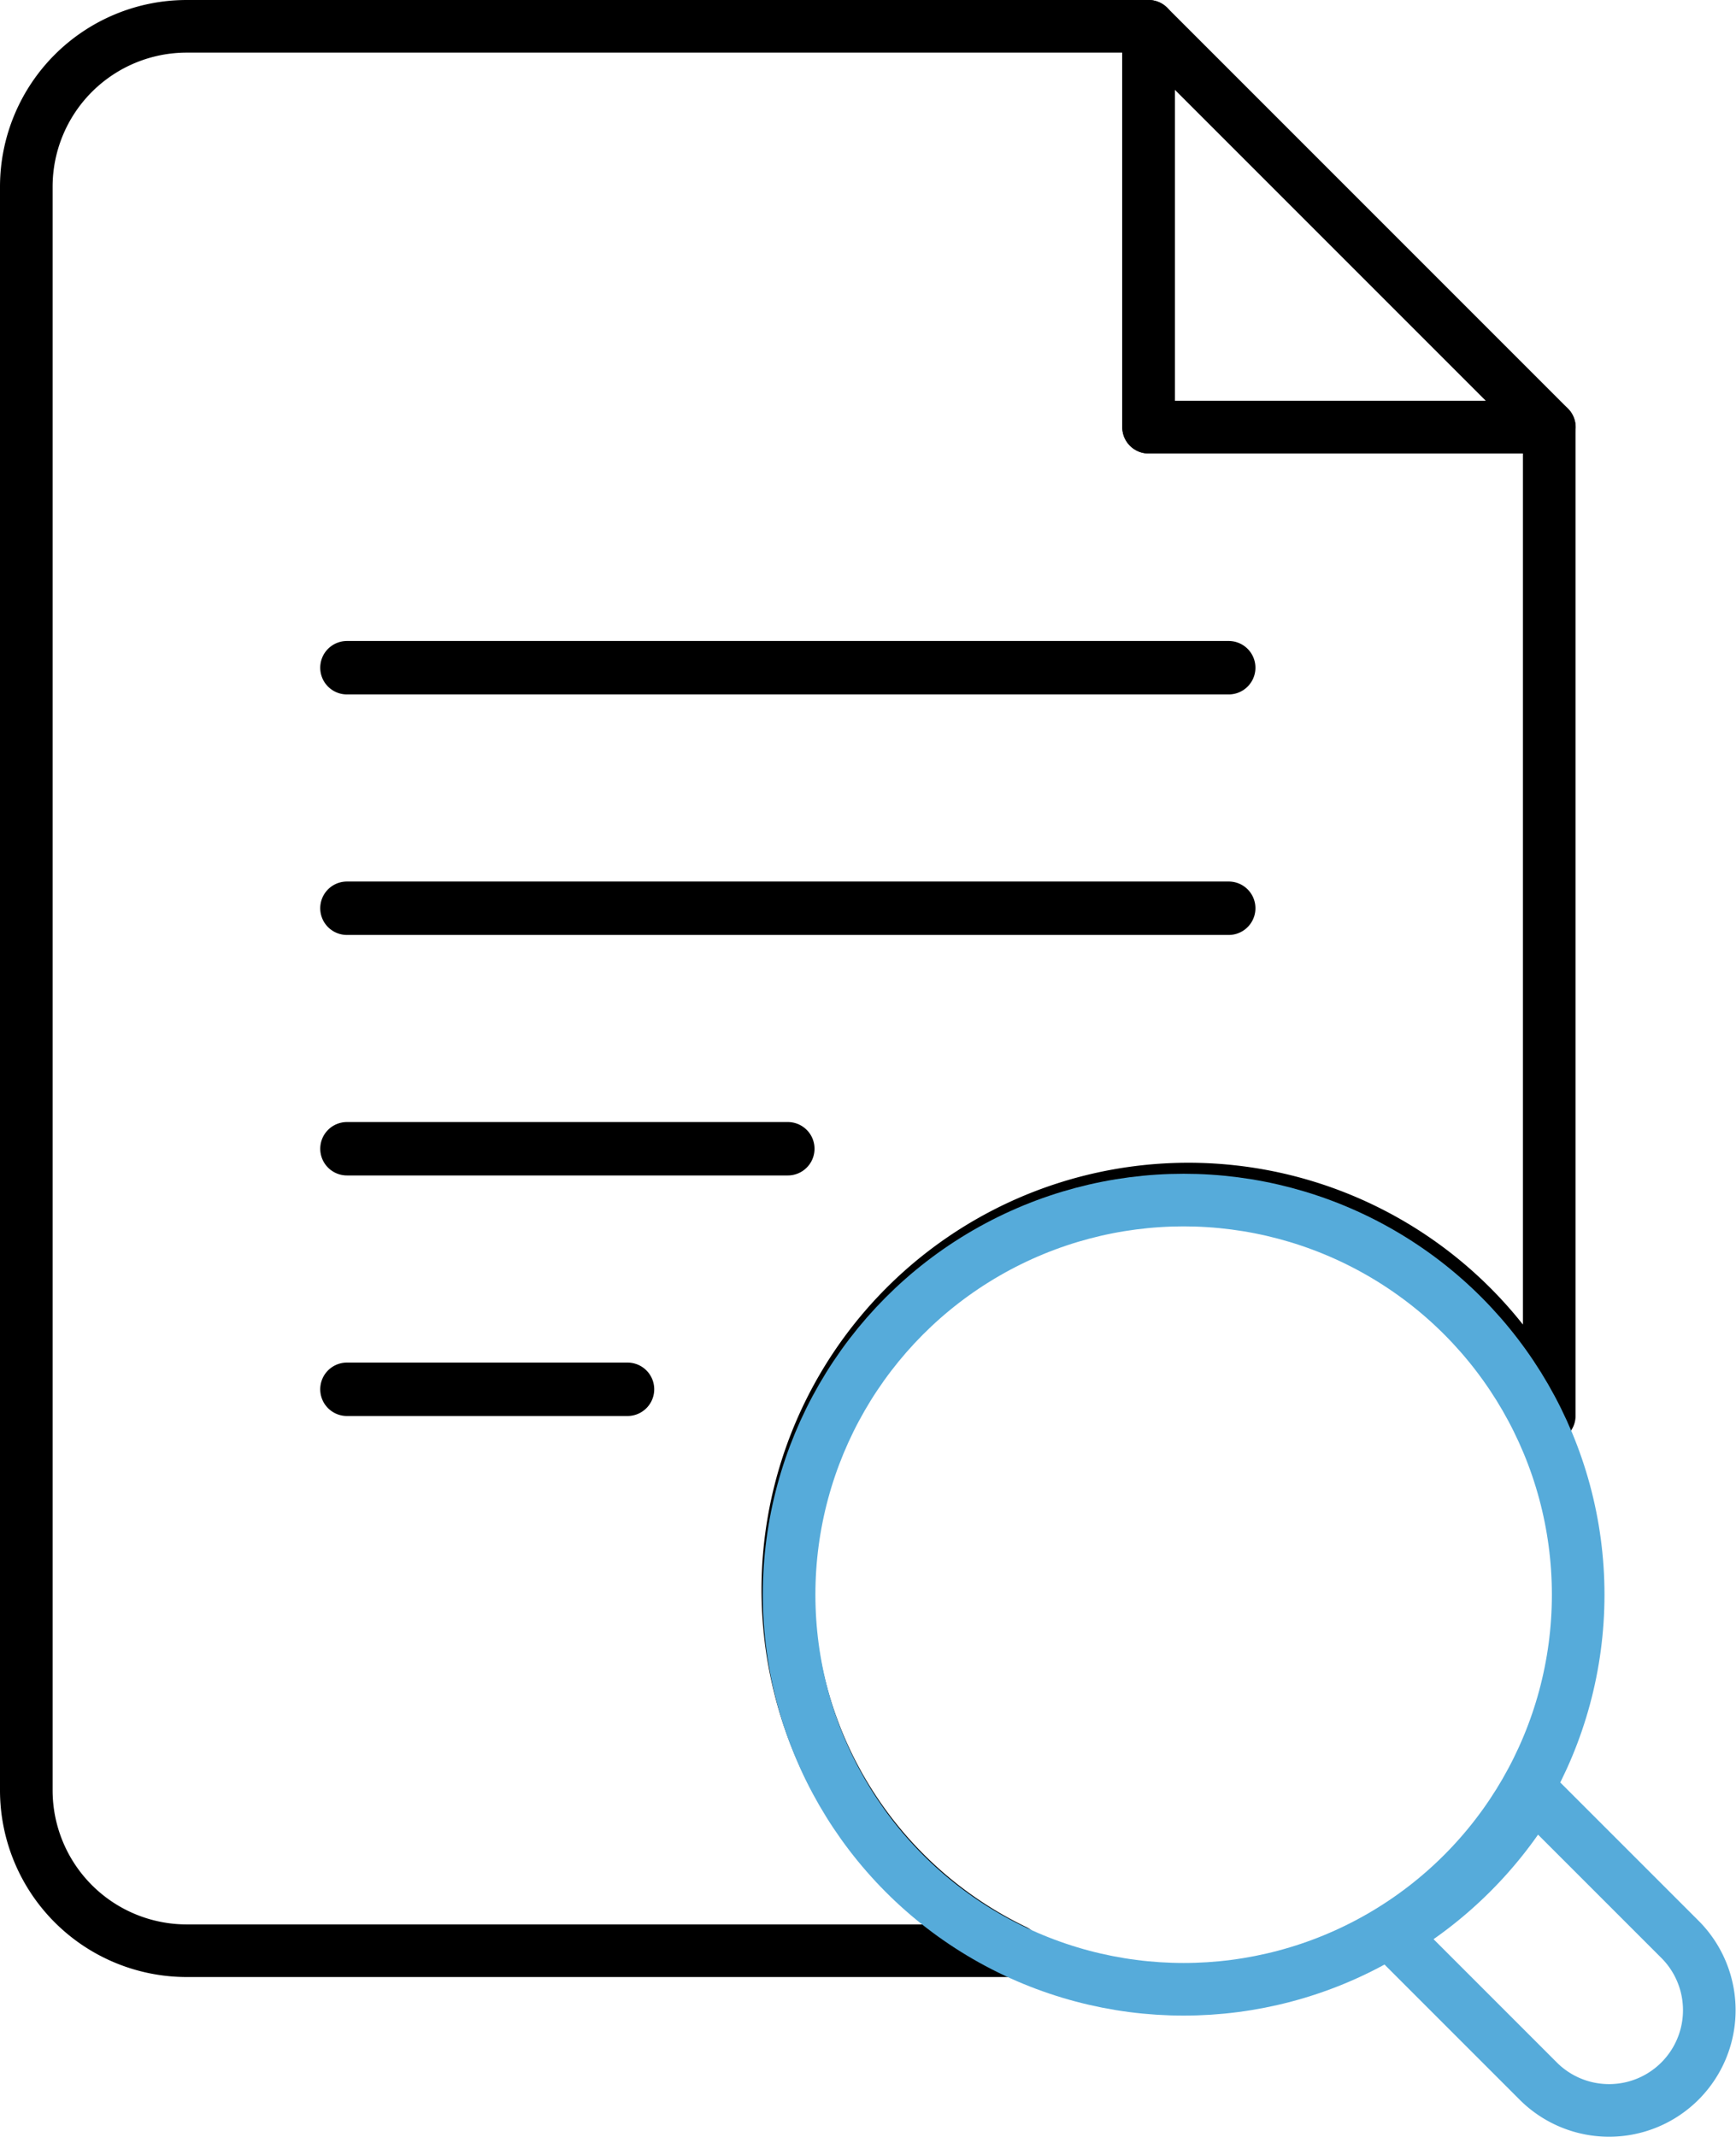 <?xml version="1.0" encoding="utf-8"?>
<svg xmlns="http://www.w3.org/2000/svg" width="66" height="81.238" viewBox="0 0 66 81.238">
  <g id="Groupe_11820" data-name="Groupe 11820" transform="translate(-1548 -344)">
    <g id="Groupe_11725" data-name="Groupe 11725" transform="translate(1493 -40)">
      <g id="Groupe_11723" data-name="Groupe 11723" transform="translate(56 385)">
        <path id="Tracé_1543" data-name="Tracé 1543" d="M84,385v15.238H99.238Z" transform="translate(-41.333 -385)" fill="none" stroke="#000" stroke-linecap="round" stroke-linejoin="round" stroke-width="2"/>
        <path id="Tracé_1544" data-name="Tracé 1544" d="M84.952,444.429A15.228,15.228,0,0,1,113.9,437.82V400.238H98.667V385H62.1a6.1,6.1,0,0,0-6.1,6.1v60.952a6.1,6.1,0,0,0,6.1,6.1H93.582A15.223,15.223,0,0,1,84.952,444.429Z" transform="translate(-56 -385)" fill="none" stroke="#000" stroke-linecap="round" stroke-linejoin="round" stroke-width="2"/>
        <g id="Groupe_11722" data-name="Groupe 11722" transform="translate(12.175 24.366)">
          <path id="Tracé_1545" data-name="Tracé 1545" d="M74.672,419.021H64.005a.015.015,0,0,1,0-.031H74.672a.015.015,0,0,1,0,.031Z" transform="translate(-63.99 -391.561)" fill="none" stroke="#000" stroke-linecap="round" stroke-linejoin="round" stroke-width="2"/>
          <path id="Tracé_1546" data-name="Tracé 1546" d="M80.767,413.02H64.005a.015.015,0,1,1,0-.03H80.767a.015.015,0,1,1,0,.03Z" transform="translate(-63.99 -394.704)" fill="none" stroke="#000" stroke-linecap="round" stroke-linejoin="round" stroke-width="2"/>
          <path id="Tracé_1547" data-name="Tracé 1547" d="M97.529,407.021H64.005a.015.015,0,0,1,0-.031H97.529a.015.015,0,0,1,0,.031Z" transform="translate(-63.99 -397.847)" fill="none" stroke="#000" stroke-linecap="round" stroke-linejoin="round" stroke-width="2"/>
          <path id="Tracé_1548" data-name="Tracé 1548" d="M97.529,401.021H64.005a.015.015,0,0,1,0-.031H97.529a.015.015,0,0,1,0,.031Z" transform="translate(-63.99 -400.99)" fill="none" stroke="#000" stroke-linecap="round" stroke-linejoin="round" stroke-width="2"/>
        </g>
      </g>
      <g id="Groupe_11724" data-name="Groupe 11724" transform="translate(84.952 429.19)">
        <circle id="Ellipse_115" data-name="Ellipse 115" cx="15" cy="15" r="15" transform="translate(0.048 0.428)" fill="none" stroke="#56abda" stroke-linecap="round" stroke-linejoin="round" stroke-width="2"/>
        <path id="Tracé_1549" data-name="Tracé 1549" d="M101.042,434.654l-5.583-5.582a15.282,15.282,0,0,1-5.387,5.388l5.582,5.582a3.81,3.81,0,0,0,5.388-5.388Z" transform="translate(-67.105 -406.105)" fill="none" stroke="#56abda" stroke-linecap="round" stroke-linejoin="round" stroke-width="2"/>
      </g>
    </g>
  </g>
</svg>
